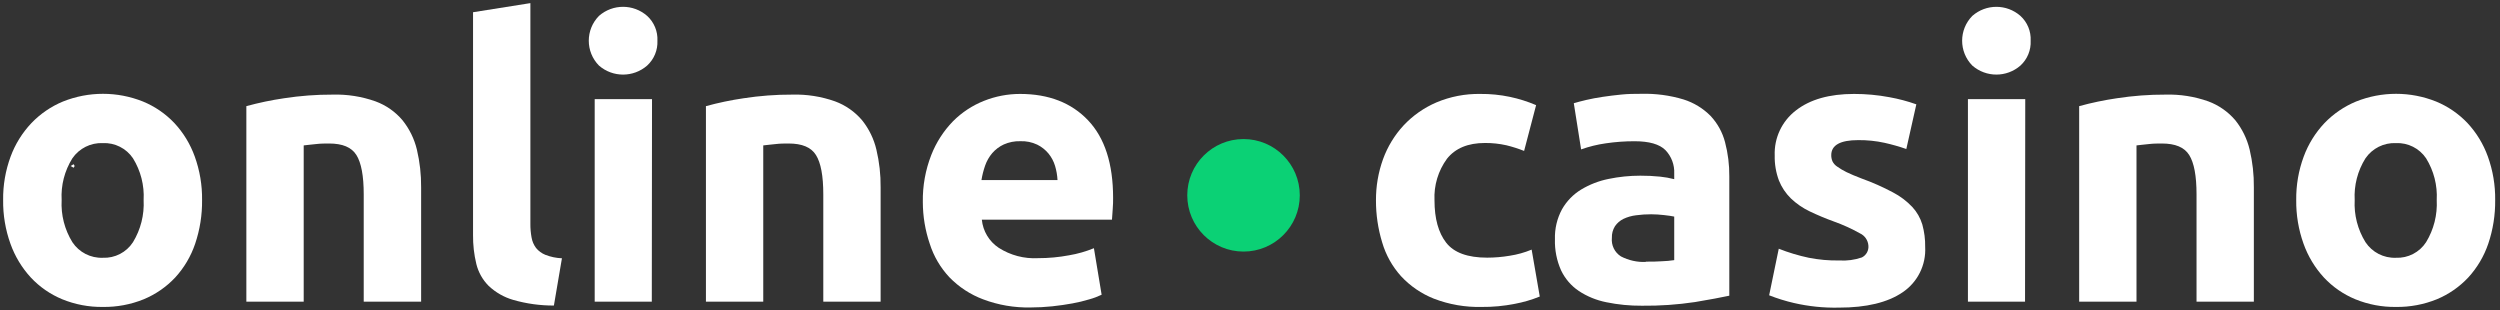 <svg width="129px" height="16px" viewBox="0 0 129 16" version="1.1" xmlns="http://www.w3.org/2000/svg" xmlns:xlink="http://www.w3.org/1999/xlink">
    <rect x="0" y="0" width="129" height="16" fill="#333333" stroke="none"/>
    <g stroke="none" stroke-width="1" fill="none" fill-rule="evenodd">
        <g transform="translate(-1, -1)">
            <g>
                <rect x="0" y="0" width="131.226" height="18"></rect>
            </g>
            <g transform="translate(1.161, 1.161)" fill="#FFFFFF" fill-rule="nonzero">
                <g>
                    <circle cx="64.005" cy="9.917" r="2.903" fill="#0BD175"></circle>
                    <path d="M10.266,10.161 C10.275,10.928 10.154,11.691 9.909,12.417 C9.691,13.063 9.34,13.656 8.879,14.159 C8.424,14.643 7.872,15.025 7.259,15.28 C6.587,15.553 5.867,15.688 5.142,15.677 C4.425,15.687 3.713,15.551 3.049,15.28 C2.435,15.026 1.883,14.644 1.429,14.159 C0.966,13.655 0.608,13.062 0.378,12.417 C0.119,11.694 -0.009,10.93 0.001,10.161 C-0.009,9.396 0.122,8.635 0.387,7.917 C0.624,7.275 0.99,6.687 1.461,6.19 C1.92,5.711 2.474,5.332 3.087,5.078 C4.413,4.547 5.892,4.547 7.218,5.078 C7.83,5.33 8.382,5.709 8.838,6.19 C9.302,6.688 9.659,7.276 9.889,7.917 C10.148,8.637 10.276,9.397 10.266,10.161 L10.266,10.161 Z M7.25,10.161 C7.292,9.404 7.1,8.652 6.701,8.007 C6.354,7.492 5.763,7.195 5.142,7.223 C4.52,7.197 3.927,7.494 3.574,8.007 C3.171,8.65 2.977,9.403 3.02,10.161 C2.978,10.926 3.172,11.685 3.574,12.336 C3.921,12.859 4.515,13.164 5.142,13.14 C5.768,13.167 6.36,12.861 6.701,12.336 C7.099,11.683 7.29,10.925 7.25,10.161 L7.25,10.161 Z"></path>
                    <path d="M12.551,5.316 C13.191,5.141 13.84,5.005 14.496,4.909 C15.324,4.782 16.161,4.718 16.999,4.721 C17.752,4.699 18.504,4.817 19.214,5.069 C19.758,5.268 20.241,5.606 20.613,6.05 C20.967,6.493 21.219,7.009 21.351,7.56 C21.502,8.198 21.575,8.852 21.569,9.508 L21.569,15.405 L18.607,15.405 L18.607,9.871 C18.607,8.916 18.482,8.242 18.23,7.839 C17.977,7.435 17.51,7.244 16.822,7.244 C16.61,7.244 16.383,7.244 16.145,7.273 C15.907,7.302 15.695,7.316 15.51,7.342 L15.51,15.405 L12.551,15.405 L12.551,5.316 L12.551,5.316 Z"></path>
                    <path d="M28.42,15.605 C27.711,15.608 27.005,15.51 26.324,15.315 C25.848,15.178 25.412,14.929 25.052,14.589 C24.741,14.277 24.521,13.885 24.417,13.456 C24.298,12.966 24.242,12.463 24.248,11.958 L24.248,0.47 L27.207,-2.83644076e-15 L27.207,11.381 C27.204,11.62 27.225,11.859 27.268,12.095 C27.301,12.289 27.379,12.473 27.497,12.632 C27.625,12.79 27.792,12.913 27.982,12.989 C28.255,13.095 28.543,13.155 28.835,13.166 L28.42,15.605 L28.42,15.605 Z"></path>
                    <path d="M33.762,1.939 C33.784,2.425 33.589,2.895 33.231,3.223 C32.518,3.843 31.458,3.843 30.746,3.223 C30.045,2.512 30.045,1.37 30.746,0.659 C31.457,0.035 32.52,0.035 33.231,0.659 C33.59,0.985 33.785,1.455 33.762,1.939 L33.762,1.939 Z M33.472,15.405 L30.525,15.405 L30.525,4.953 L33.483,4.953 L33.472,15.405 L33.472,15.405 Z"></path>
                    <path d="M36.265,5.316 C36.904,5.141 37.554,5.005 38.21,4.909 C39.038,4.782 39.875,4.718 40.712,4.721 C41.466,4.699 42.217,4.817 42.928,5.069 C43.472,5.269 43.954,5.607 44.327,6.05 C44.681,6.493 44.932,7.009 45.061,7.56 C45.213,8.198 45.286,8.852 45.279,9.508 L45.279,15.405 L42.321,15.405 L42.321,9.871 C42.321,8.916 42.196,8.242 41.943,7.839 C41.691,7.435 41.221,7.244 40.532,7.244 C40.321,7.244 40.097,7.244 39.859,7.273 C39.621,7.302 39.409,7.316 39.223,7.342 L39.223,15.405 L36.265,15.405 L36.265,5.316 L36.265,5.316 Z"></path>
                    <path d="M47.457,10.263 C47.443,9.434 47.591,8.611 47.892,7.839 C48.146,7.189 48.527,6.597 49.013,6.097 C49.468,5.639 50.012,5.281 50.612,5.043 C51.204,4.807 51.834,4.686 52.471,4.686 C53.951,4.686 55.122,5.14 55.983,6.047 C56.845,6.955 57.275,8.289 57.275,10.048 C57.275,10.222 57.275,10.411 57.255,10.629 C57.235,10.846 57.229,11.018 57.217,11.175 L50.502,11.175 C50.559,11.765 50.879,12.298 51.373,12.626 C51.978,13.013 52.689,13.2 53.405,13.16 C53.942,13.161 54.478,13.111 55.005,13.012 C55.444,12.938 55.873,12.815 56.285,12.646 L56.683,15.047 C56.479,15.145 56.266,15.225 56.047,15.285 C55.761,15.372 55.471,15.442 55.176,15.495 C54.851,15.555 54.503,15.605 54.134,15.645 C53.764,15.684 53.392,15.703 53.019,15.704 C52.183,15.722 51.352,15.58 50.569,15.285 C49.911,15.039 49.316,14.649 48.827,14.145 C48.367,13.654 48.021,13.067 47.817,12.426 C47.579,11.729 47.458,10.999 47.457,10.263 L47.457,10.263 Z M54.407,9.131 C54.394,8.882 54.351,8.635 54.279,8.396 C54.209,8.164 54.094,7.948 53.94,7.76 C53.78,7.568 53.583,7.412 53.359,7.302 C53.087,7.174 52.788,7.113 52.488,7.125 C52.194,7.116 51.903,7.174 51.634,7.293 C51.407,7.398 51.204,7.551 51.039,7.74 C50.878,7.93 50.753,8.149 50.671,8.385 C50.587,8.627 50.523,8.877 50.482,9.131 L54.407,9.131 L54.407,9.131 Z"></path>
                    <path d="M70.839,10.182 C70.835,9.454 70.958,8.732 71.205,8.048 C71.44,7.402 71.801,6.81 72.268,6.306 C72.744,5.8 73.319,5.398 73.957,5.124 C74.673,4.822 75.445,4.673 76.222,4.686 C76.735,4.681 77.247,4.732 77.749,4.837 C78.213,4.935 78.666,5.078 79.102,5.264 L78.483,7.627 C78.187,7.509 77.882,7.412 77.572,7.336 C77.207,7.254 76.834,7.214 76.46,7.217 C75.587,7.217 74.935,7.488 74.503,8.03 C74.049,8.651 73.822,9.408 73.859,10.176 C73.859,11.116 74.06,11.845 74.462,12.362 C74.866,12.879 75.571,13.134 76.579,13.134 C76.968,13.133 77.356,13.1 77.74,13.035 C78.129,12.976 78.509,12.87 78.872,12.719 L79.291,15.14 C78.874,15.309 78.441,15.436 77.999,15.518 C77.437,15.629 76.864,15.683 76.291,15.677 C75.451,15.697 74.614,15.553 73.83,15.251 C73.184,14.995 72.603,14.599 72.131,14.089 C71.681,13.589 71.348,12.994 71.159,12.347 C70.945,11.645 70.837,10.915 70.839,10.182 L70.839,10.182 Z"></path>
                    <path d="M84.522,4.68 C85.262,4.659 86,4.757 86.708,4.97 C87.238,5.136 87.718,5.429 88.108,5.824 C88.464,6.205 88.719,6.669 88.851,7.174 C89.003,7.751 89.077,8.345 89.071,8.942 L89.071,15.097 C88.648,15.19 88.058,15.297 87.303,15.425 C86.396,15.561 85.48,15.624 84.563,15.614 C83.946,15.619 83.329,15.559 82.725,15.434 C82.219,15.334 81.736,15.137 81.305,14.853 C80.911,14.587 80.595,14.22 80.391,13.79 C80.165,13.285 80.057,12.735 80.074,12.182 C80.057,11.643 80.183,11.109 80.44,10.635 C80.677,10.219 81.016,9.87 81.424,9.621 C81.86,9.359 82.337,9.173 82.835,9.073 C83.377,8.96 83.928,8.904 84.481,8.904 C84.824,8.903 85.166,8.919 85.506,8.954 C85.75,8.979 85.992,9.022 86.229,9.084 L86.229,8.794 C86.25,8.345 86.085,7.907 85.773,7.583 C85.468,7.279 84.938,7.127 84.185,7.127 C83.687,7.126 83.189,7.162 82.696,7.235 C82.263,7.296 81.837,7.401 81.424,7.548 L81.047,5.165 C81.218,5.113 81.433,5.057 81.691,4.996 C81.95,4.935 82.231,4.883 82.536,4.837 C82.841,4.79 83.161,4.753 83.5,4.718 C83.84,4.683 84.177,4.68 84.522,4.68 L84.522,4.68 Z M84.76,13.34 C85.051,13.34 85.341,13.34 85.593,13.32 C85.806,13.313 86.019,13.294 86.229,13.262 L86.229,11.015 C86.11,10.989 85.939,10.963 85.695,10.936 C85.477,10.911 85.258,10.898 85.039,10.896 C84.777,10.895 84.515,10.912 84.255,10.948 C84.031,10.975 83.812,11.037 83.608,11.134 C83.432,11.22 83.282,11.35 83.172,11.511 C83.06,11.69 83.004,11.898 83.012,12.109 C82.973,12.492 83.154,12.865 83.48,13.07 C83.875,13.275 84.316,13.373 84.76,13.355 L84.76,13.34 L84.76,13.34 Z"></path>
                    <path d="M94.75,13.279 C95.144,13.304 95.538,13.251 95.911,13.123 C96.141,13.008 96.275,12.762 96.248,12.507 C96.227,12.235 96.061,11.995 95.813,11.88 C95.386,11.641 94.941,11.438 94.48,11.273 C94.049,11.118 93.625,10.94 93.211,10.742 C92.858,10.572 92.532,10.348 92.248,10.077 C91.981,9.815 91.771,9.501 91.632,9.154 C91.478,8.741 91.404,8.303 91.414,7.862 C91.38,6.957 91.787,6.091 92.506,5.539 C93.234,4.97 94.233,4.686 95.505,4.686 C96.118,4.685 96.729,4.741 97.331,4.854 C97.804,4.939 98.269,5.062 98.722,5.223 L98.205,7.528 C97.838,7.4 97.464,7.294 97.084,7.209 C96.637,7.111 96.18,7.065 95.723,7.069 C94.796,7.069 94.332,7.328 94.332,7.845 C94.33,7.953 94.351,8.061 94.393,8.161 C94.447,8.27 94.529,8.363 94.631,8.431 C94.785,8.541 94.949,8.638 95.119,8.721 C95.322,8.82 95.583,8.93 95.903,9.052 C96.456,9.25 96.993,9.488 97.511,9.764 C97.885,9.958 98.223,10.213 98.513,10.518 C98.752,10.776 98.928,11.085 99.03,11.421 C99.135,11.799 99.185,12.19 99.178,12.583 C99.229,13.512 98.788,14.399 98.016,14.92 C97.242,15.448 96.147,15.712 94.73,15.712 C93.949,15.73 93.169,15.65 92.407,15.474 C91.971,15.373 91.544,15.24 91.127,15.076 L91.623,12.673 C92.126,12.872 92.645,13.028 93.174,13.14 C93.693,13.242 94.221,13.289 94.75,13.279 L94.75,13.279 Z"></path>
                    <path d="M104.621,1.939 C104.645,2.424 104.451,2.895 104.093,3.223 C103.381,3.842 102.322,3.842 101.611,3.223 C100.91,2.512 100.91,1.37 101.611,0.659 C102.321,0.036 103.383,0.036 104.093,0.659 C104.451,0.985 104.645,1.455 104.621,1.939 L104.621,1.939 Z M104.331,15.405 L101.384,15.405 L101.384,4.953 L104.342,4.953 L104.331,15.405 Z"></path>
                    <path d="M107.124,5.316 C107.763,5.141 108.413,5.005 109.069,4.909 C109.897,4.782 110.734,4.718 111.571,4.721 C112.325,4.699 113.076,4.817 113.787,5.069 C114.33,5.27 114.812,5.608 115.186,6.05 C115.539,6.494 115.789,7.009 115.921,7.56 C116.072,8.198 116.145,8.852 116.138,9.508 L116.138,15.405 L113.18,15.405 L113.18,9.871 C113.18,8.916 113.055,8.242 112.802,7.839 C112.55,7.435 112.08,7.244 111.391,7.244 C111.18,7.244 110.956,7.244 110.718,7.273 C110.48,7.302 110.268,7.316 110.082,7.342 L110.082,15.405 L107.124,15.405 L107.124,5.316 L107.124,5.316 Z"></path>
                    <path d="M128.59,10.161 C128.599,10.928 128.478,11.691 128.233,12.417 C128.013,13.063 127.661,13.657 127.2,14.159 C126.746,14.643 126.195,15.025 125.582,15.28 C124.911,15.552 124.191,15.688 123.466,15.677 C122.749,15.687 122.037,15.551 121.373,15.28 C120.759,15.026 120.206,14.644 119.753,14.159 C119.289,13.655 118.932,13.062 118.702,12.417 C118.443,11.694 118.315,10.93 118.324,10.161 C118.315,9.396 118.445,8.635 118.711,7.917 C118.948,7.275 119.313,6.688 119.782,6.19 C120.243,5.711 120.797,5.333 121.411,5.078 C122.737,4.547 124.216,4.547 125.542,5.078 C126.154,5.33 126.706,5.709 127.162,6.19 C127.625,6.688 127.983,7.276 128.213,7.917 C128.472,8.637 128.6,9.397 128.59,10.161 L128.59,10.161 Z M125.574,10.161 C125.616,9.404 125.424,8.652 125.025,8.007 C124.678,7.492 124.087,7.195 123.466,7.223 C122.843,7.197 122.251,7.494 121.898,8.007 C121.494,8.65 121.299,9.403 121.341,10.161 C121.3,10.926 121.495,11.685 121.898,12.336 C122.245,12.859 122.839,13.164 123.466,13.14 C124.091,13.167 124.684,12.861 125.025,12.336 C125.423,11.683 125.614,10.925 125.574,10.161 L125.574,10.161 Z"></path>
                    <polygon points="3.481 8.405 3.638 8.495 3.691 8.405 3.638 8.312"></polygon>
                </g>
            </g>
        </g>
    </g>
</svg>

